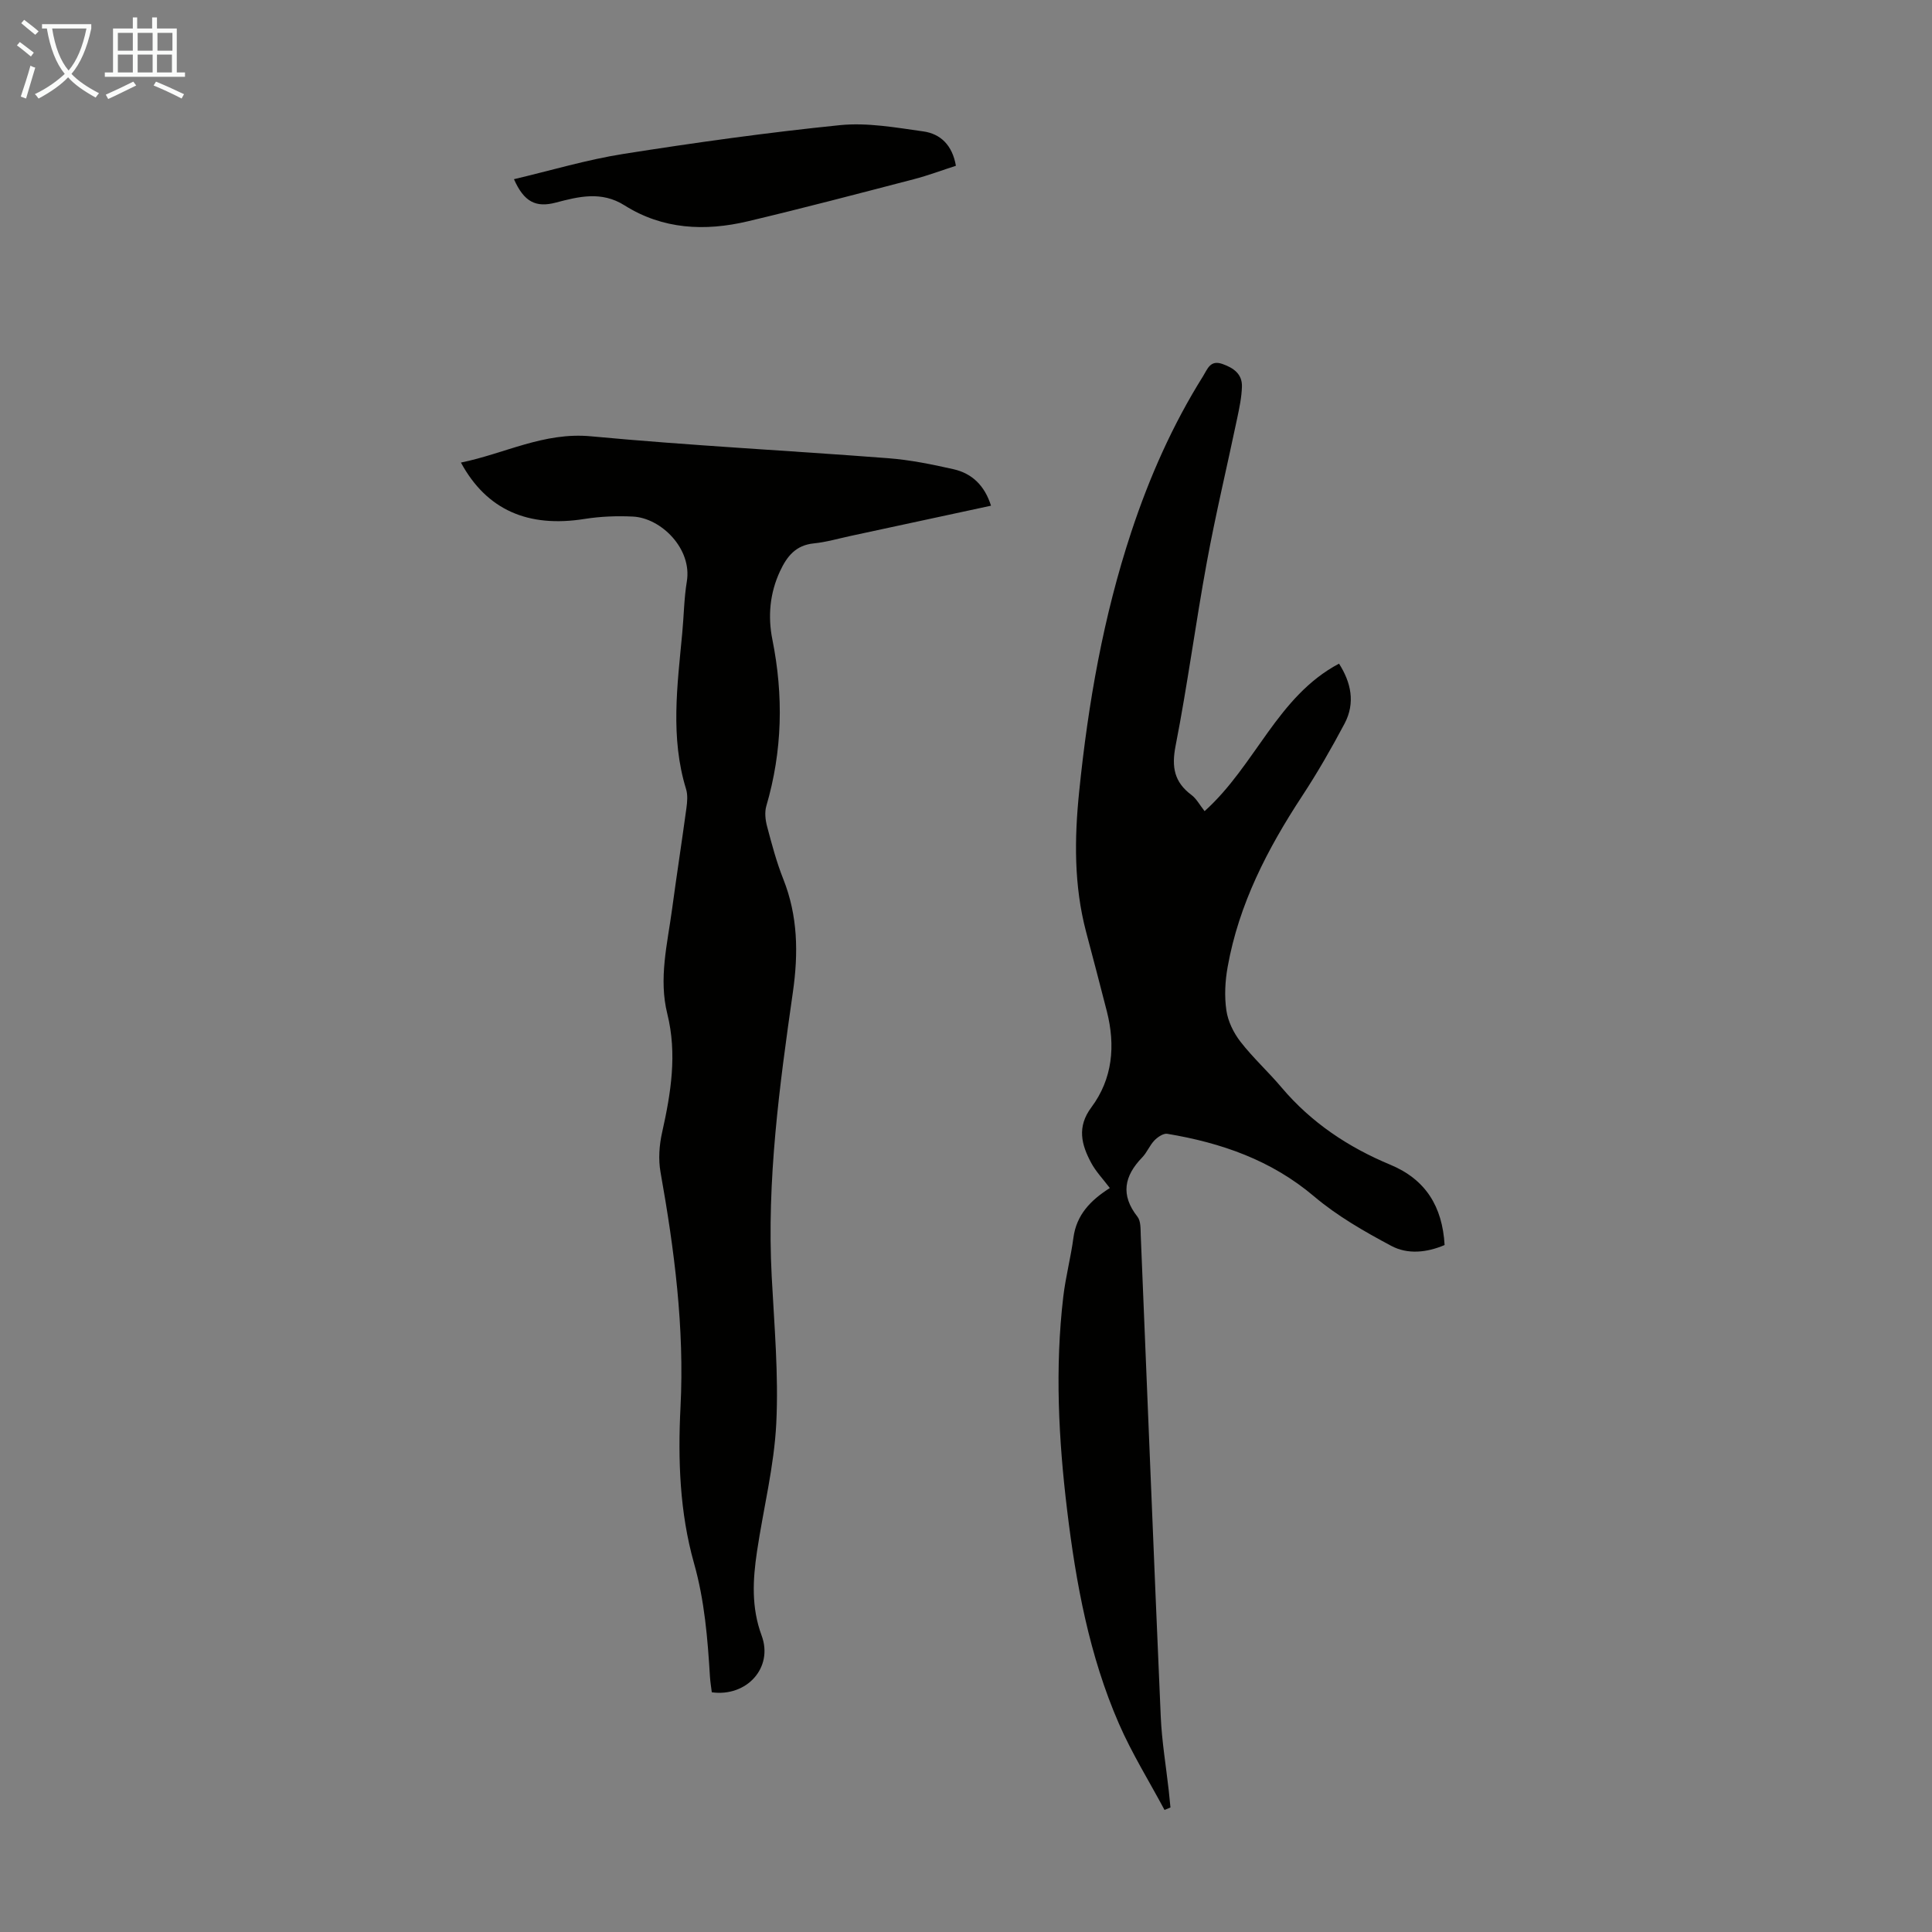 <svg enable-background="new 0 0 400 400" viewBox="0 0 400 400" xmlns="http://www.w3.org/2000/svg"><rect x="0" y="0" width="400" height="400" fill="#808080" stroke="none"/><g fill="#010100"><path d="m241.1 374.73c-3.17-5.94-6.76-11.7-9.44-17.86-6.13-14.06-8.89-29.04-10.72-44.18-1.78-14.7-2.54-29.44-.8-44.21.48-4.1 1.56-8.13 2.1-12.22.63-4.75 3.55-7.76 7.54-10.29-1.41-1.87-2.89-3.4-3.86-5.21-2.02-3.76-3-7.43.03-11.49 4.42-5.93 5.01-12.78 3.22-19.85-1.4-5.53-2.87-11.03-4.32-16.54-2.51-9.56-2.42-19.22-1.42-28.98 1.86-18.3 5.02-36.33 10.81-53.82 3.73-11.28 8.52-22.11 14.85-32.21.91-1.45 1.46-3.4 3.98-2.52 2.31.81 4.13 2.07 4.06 4.68-.06 2.21-.53 4.42-.99 6.6-2.08 9.93-4.45 19.8-6.28 29.77-2.33 12.65-4 25.41-6.47 38.03-.86 4.4-.27 7.5 3.29 10.16 1.04.78 1.7 2.06 2.72 3.35 10.6-9.55 15.04-23.76 27.83-30.54 2.44 3.82 3.45 8.07 1.14 12.43-2.71 5.1-5.6 10.14-8.77 14.97-7.18 10.94-13.11 22.39-15.43 35.4-.53 2.94-.69 6.07-.26 9 .33 2.27 1.49 4.64 2.92 6.48 2.6 3.35 5.78 6.24 8.52 9.49 6.14 7.26 13.79 12.35 22.49 15.97 7.33 3.05 10.79 8.65 11.25 16.63-3.69 1.58-7.65 1.98-11.03.18-5.57-2.97-11.18-6.18-15.98-10.24-8.9-7.54-19.24-11.1-30.41-12.97-.8-.13-1.98.67-2.65 1.36-1 1.03-1.54 2.5-2.54 3.53-3.74 3.86-4.52 7.78-.98 12.28.71.9.63 2.54.68 3.85 1.38 33.21 2.69 66.43 4.14 99.63.22 5.13 1.09 10.23 1.66 15.35.13 1.16.23 2.32.35 3.48-.42.18-.82.34-1.23.51z"/><path d="m147.37 350.37c-.12-1.02-.31-2.11-.38-3.2-.48-7.92-1.11-15.76-3.3-23.51-2.97-10.53-3.35-21.45-2.8-32.32.84-16.44-1.27-32.57-4.14-48.68-.47-2.65-.26-5.58.34-8.23 1.82-8.14 3.13-16.23 1.07-24.52-1.82-7.3.01-14.45.98-21.63.94-6.98 2.02-13.95 2.97-20.93.18-1.31.31-2.77-.07-3.99-3.29-10.7-1.8-21.48-.79-32.27.34-3.57.37-7.18.95-10.7 1.13-6.79-5.35-13.17-11.18-13.44-3.32-.16-6.71-.03-9.99.49-11.67 1.86-20.27-1.84-25.6-11.67 9.05-1.84 17.15-6.35 26.9-5.44 20.48 1.92 41.05 2.96 61.57 4.54 4.55.35 9.07 1.27 13.53 2.28 3.84.87 6.44 3.4 7.75 7.55-9.78 2.11-19.45 4.19-29.12 6.27-2.51.54-5.01 1.28-7.55 1.53-3.75.37-5.57 2.66-7.02 5.77-2.13 4.57-2.53 9.39-1.58 14.13 2.33 11.63 2.09 23.07-1.25 34.47-.38 1.3-.2 2.9.16 4.24.97 3.67 1.95 7.37 3.35 10.89 3.03 7.64 3.14 15.34 1.99 23.4-2.79 19.49-5.43 39.02-4.39 58.82.53 10.15 1.45 20.35.95 30.46-.44 8.88-2.67 17.67-3.99 26.52-.87 5.86-1.21 11.58.97 17.46 2.43 6.63-3.11 12.71-10.33 11.71z"/><path d="m106.41 37.1c7.71-1.82 15.1-4.04 22.65-5.23 14.9-2.35 29.85-4.44 44.85-5.96 5.67-.57 11.56.5 17.28 1.3 3.54.5 5.99 2.86 6.72 7.11-2.86.92-5.74 2.01-8.7 2.78-11.45 2.98-22.89 5.99-34.39 8.72-8.86 2.1-17.62 1.69-25.53-3.31-4.79-3.02-9.55-1.79-14.2-.57-4.16 1.1-6.6-.14-8.68-4.84z"/></g><path d="m6.4 11.7c-1-.8-1.9-1.6-2.9-2.3l.6-.7c.9.7 1.9 1.4 2.9 2.2zm-2.1 8.3c.7-2.1 1.4-4.2 2-6.4.2.1.6.3 1 .4-.7 2.3-1.3 4.4-1.9 6.4zm3-12.8c-1.1-.9-2.1-1.7-2.9-2.4l.6-.7c1 .8 2 1.5 3 2.4zm1.4-1.3v-.9h10.2v.9c-.9 4.2-2.3 7.3-4.1 9.4 1.3 1.4 3.2 2.7 5.7 4-.2.2-.4.5-.7.9-2.5-1.4-4.4-2.7-5.7-4.2-1.4 1.5-3.5 3-6.1 4.4 0 0 0 0-.1-.1-.3-.4-.5-.7-.7-.8 2.7-1.3 4.7-2.8 6.2-4.2-1.8-2.2-3-5.3-3.7-9.4zm9.2 0h-7.1c.6 3.8 1.7 6.7 3.4 8.7 1.7-2 2.9-4.8 3.7-8.7z" fill="#fafbfa"/><path d="m31.6 3.6h.9v2.3h4.1v9.1h1.7v.9h-16.6v-.9h1.7v-9.1h4.1v-2.3h.9v2.3h3.1v-2.3zm-4 13.3.6.8c-1.9.9-3.8 1.9-5.8 2.8-.2-.3-.3-.6-.5-.9 2-.9 3.9-1.8 5.7-2.7zm-3.2-10.1v3.7h3.1v-3.7zm0 4.5v3.7h3.1v-3.7zm4.1-4.5v3.7h3.1v-3.7zm0 4.5v3.7h3.1v-3.7zm9.1 9.1c-2.1-1.1-4.1-2-5.8-2.7l.5-.8c2.2.9 4.1 1.8 5.8 2.6zm-1.9-13.6h-3.1v3.7h3.1zm-3.2 4.5v3.7h3.1v-3.7z" fill="#fafbfa"/></svg>